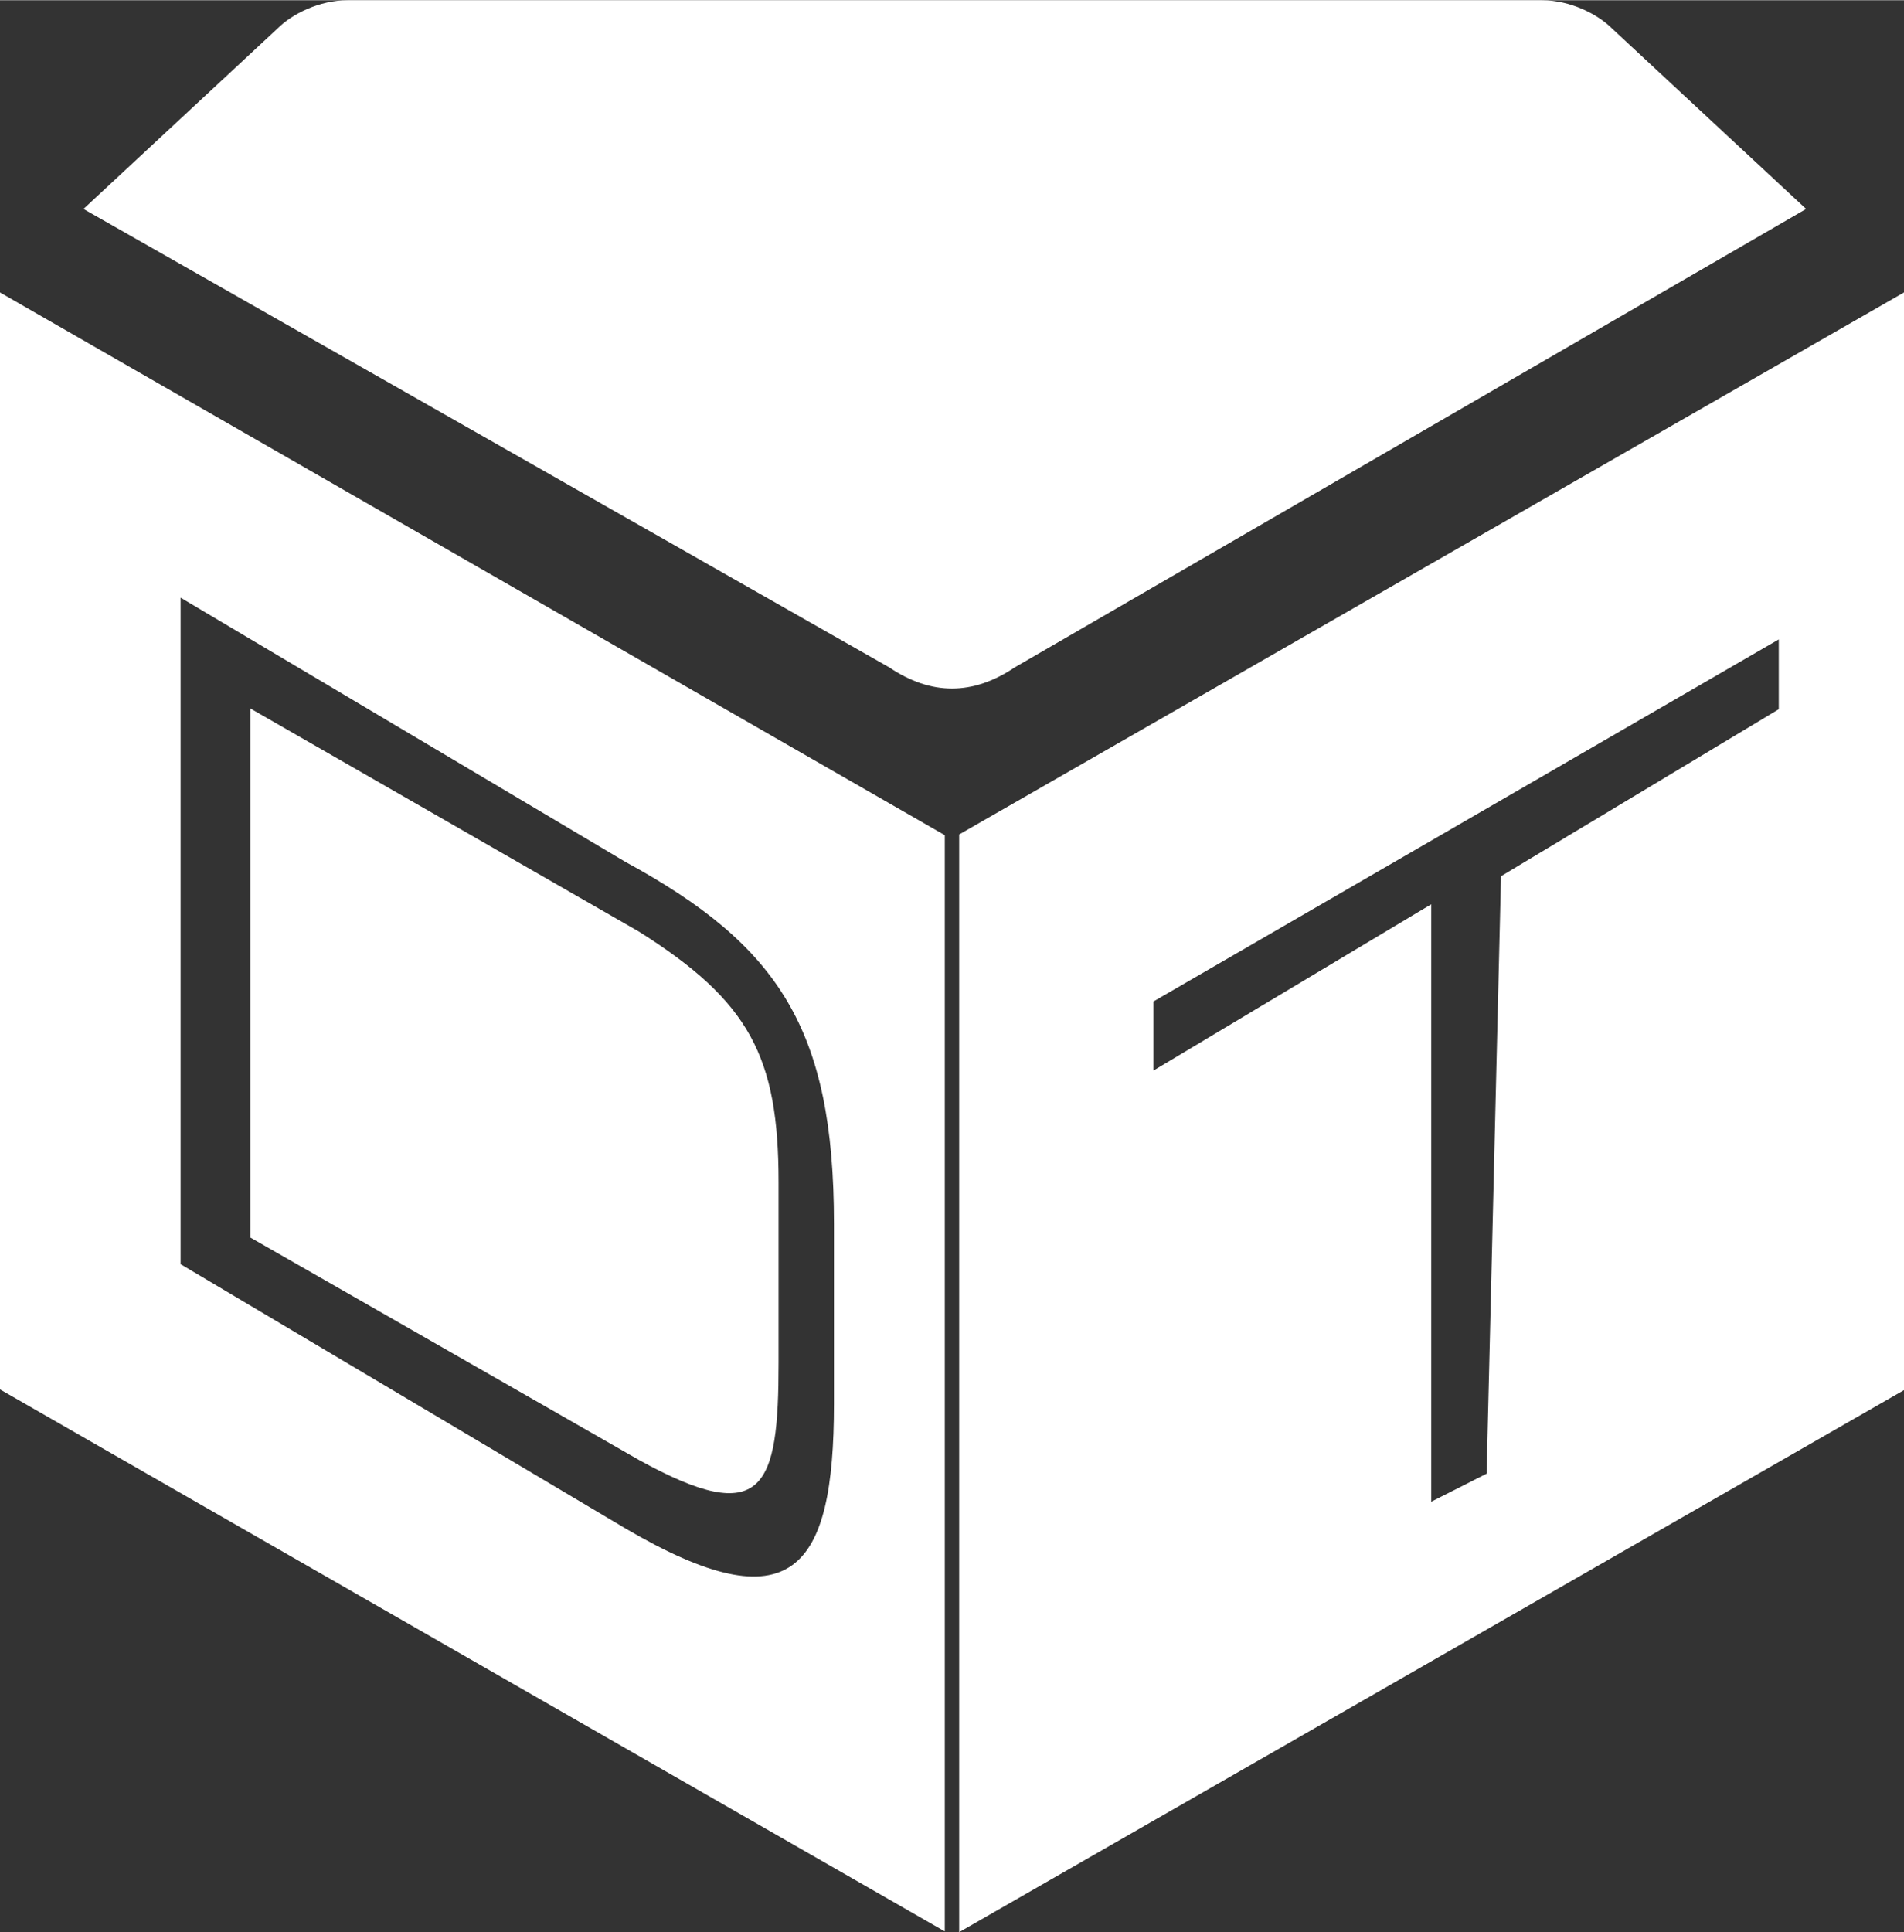 <?xml version="1.0" encoding="UTF-8"?> <svg xmlns="http://www.w3.org/2000/svg" width="100" height="101.46" viewBox="0 0 26.46 26.84"><rect x="0" y="0" width="26.46" height="26.84" fill="#333333" stroke="none"/><g fill="#fff"><path d="M25.1 2.9l-11 6.37c-.58.39-1.16.39-1.74 0L1.16 2.9 3.86.39c.2-.2.58-.39.97-.39h16.6c.4 0 .78.2.97.39zM8.88 12.94l-5.4-3.1v7.35l5.4 3.09c1.74.96 1.94.38 1.94-1.35v-2.51c0-1.74-.4-2.51-1.94-3.48z"></path><path d="M0 4.06V19.3l13.13 7.53V11.6zM11.59 19.5c0 2.31-.58 3.09-2.9 1.73l-6.18-3.67V8.3l6.18 3.67c2.13 1.16 2.9 2.32 2.9 5.03zM13.33 11.59v15.25l13.13-7.53V4.06zm7.33 8.88l-.77.39v-8.3l-3.86 2.31v-.96l8.69-5.03v.97l-3.86 2.32z"></path></g></svg> 